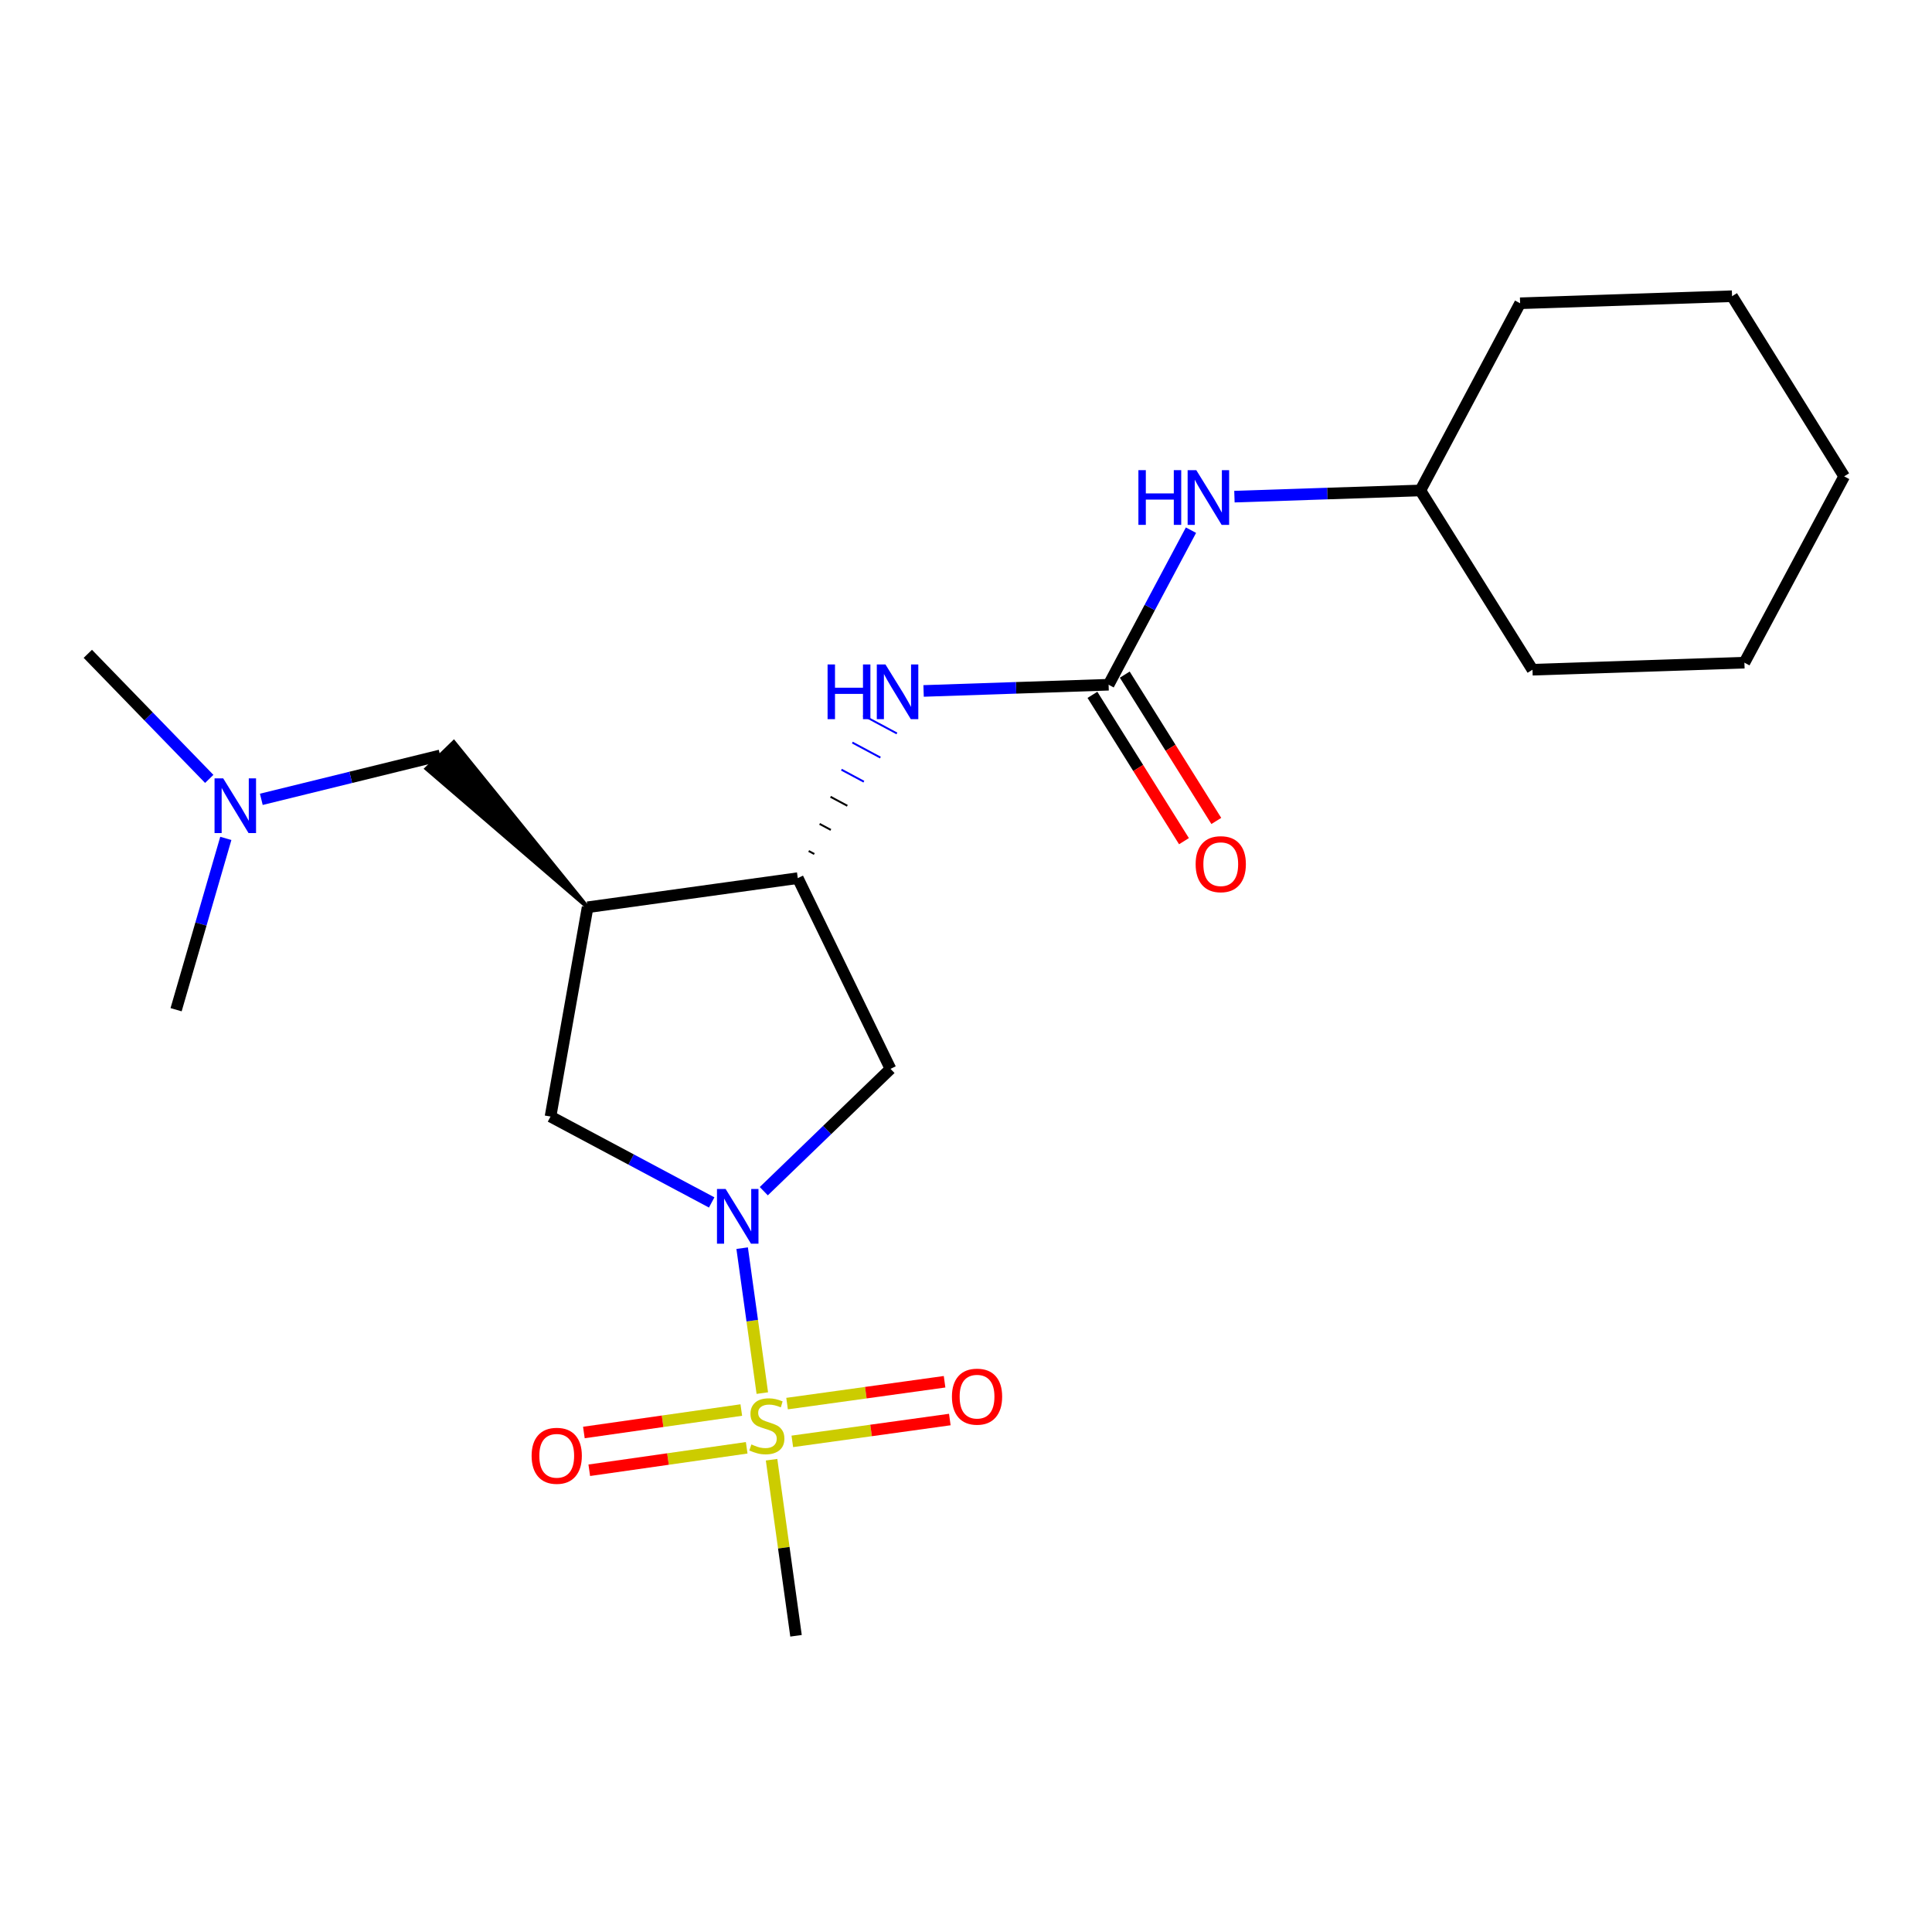 <?xml version='1.0' encoding='iso-8859-1'?>
<svg version='1.1' baseProfile='full'
              xmlns='http://www.w3.org/2000/svg'
                      xmlns:rdkit='http://www.rdkit.org/xml'
                      xmlns:xlink='http://www.w3.org/1999/xlink'
                  xml:space='preserve'
width='1000px' height='1000px' viewBox='0 0 1000 1000'>
<!-- END OF HEADER -->
<rect style='opacity:1.0;fill:#FFFFFF;stroke:none' width='1000' height='1000' x='0' y='0'> </rect>
<path class='bond-0' d='M 394.573,721.062 L 389.356,683.556' style='fill:none;fill-rule:evenodd;stroke:#CCCC00;stroke-width:6px;stroke-linecap:butt;stroke-linejoin:miter;stroke-opacity:1' />
<path class='bond-0' d='M 389.356,683.556 L 384.139,646.049' style='fill:none;fill-rule:evenodd;stroke:#0000FF;stroke-width:6px;stroke-linecap:butt;stroke-linejoin:miter;stroke-opacity:1' />
<path class='bond-7' d='M 383.696,729.833 L 342.957,735.646' style='fill:none;fill-rule:evenodd;stroke:#CCCC00;stroke-width:6px;stroke-linecap:butt;stroke-linejoin:miter;stroke-opacity:1' />
<path class='bond-7' d='M 342.957,735.646 L 302.217,741.459' style='fill:none;fill-rule:evenodd;stroke:#FF0000;stroke-width:6px;stroke-linecap:butt;stroke-linejoin:miter;stroke-opacity:1' />
<path class='bond-7' d='M 386.485,749.376 L 345.746,755.189' style='fill:none;fill-rule:evenodd;stroke:#CCCC00;stroke-width:6px;stroke-linecap:butt;stroke-linejoin:miter;stroke-opacity:1' />
<path class='bond-7' d='M 345.746,755.189 L 305.006,761.003' style='fill:none;fill-rule:evenodd;stroke:#FF0000;stroke-width:6px;stroke-linecap:butt;stroke-linejoin:miter;stroke-opacity:1' />
<path class='bond-8' d='M 410.099,746.053 L 450.861,740.399' style='fill:none;fill-rule:evenodd;stroke:#CCCC00;stroke-width:6px;stroke-linecap:butt;stroke-linejoin:miter;stroke-opacity:1' />
<path class='bond-8' d='M 450.861,740.399 L 491.623,734.745' style='fill:none;fill-rule:evenodd;stroke:#FF0000;stroke-width:6px;stroke-linecap:butt;stroke-linejoin:miter;stroke-opacity:1' />
<path class='bond-8' d='M 407.387,726.499 L 448.149,720.845' style='fill:none;fill-rule:evenodd;stroke:#CCCC00;stroke-width:6px;stroke-linecap:butt;stroke-linejoin:miter;stroke-opacity:1' />
<path class='bond-8' d='M 448.149,720.845 L 488.91,715.191' style='fill:none;fill-rule:evenodd;stroke:#FF0000;stroke-width:6px;stroke-linecap:butt;stroke-linejoin:miter;stroke-opacity:1' />
<path class='bond-13' d='M 399.364,755.542 L 405.692,801.111' style='fill:none;fill-rule:evenodd;stroke:#CCCC00;stroke-width:6px;stroke-linecap:butt;stroke-linejoin:miter;stroke-opacity:1' />
<path class='bond-13' d='M 405.692,801.111 L 412.019,846.681' style='fill:none;fill-rule:evenodd;stroke:#000000;stroke-width:6px;stroke-linecap:butt;stroke-linejoin:miter;stroke-opacity:1' />
<path class='bond-4' d='M 395.336,616.558 L 428.129,584.897' style='fill:none;fill-rule:evenodd;stroke:#0000FF;stroke-width:6px;stroke-linecap:butt;stroke-linejoin:miter;stroke-opacity:1' />
<path class='bond-4' d='M 428.129,584.897 L 460.923,553.236' style='fill:none;fill-rule:evenodd;stroke:#000000;stroke-width:6px;stroke-linecap:butt;stroke-linejoin:miter;stroke-opacity:1' />
<path class='bond-5' d='M 368.363,622.391 L 326.657,600.157' style='fill:none;fill-rule:evenodd;stroke:#0000FF;stroke-width:6px;stroke-linecap:butt;stroke-linejoin:miter;stroke-opacity:1' />
<path class='bond-5' d='M 326.657,600.157 L 284.95,577.924' style='fill:none;fill-rule:evenodd;stroke:#000000;stroke-width:6px;stroke-linecap:butt;stroke-linejoin:miter;stroke-opacity:1' />
<path class='bond-1' d='M 304.143,469.598 L 284.95,577.924' style='fill:none;fill-rule:evenodd;stroke:#000000;stroke-width:6px;stroke-linecap:butt;stroke-linejoin:miter;stroke-opacity:1' />
<path class='bond-10' d='M 304.143,469.598 L 234.903,384.119 L 220.739,397.871 Z' style='fill:#000000;fill-rule:evenodd;fill-opacity:1;stroke:#000000;stroke-width:2px;stroke-linecap:butt;stroke-linejoin:miter;stroke-opacity:1;' />
<path class='bond-22' d='M 304.143,469.598 L 412.93,454.518' style='fill:none;fill-rule:evenodd;stroke:#000000;stroke-width:6px;stroke-linecap:butt;stroke-linejoin:miter;stroke-opacity:1' />
<path class='bond-2' d='M 573.811,354.418 L 525.929,356.024' style='fill:none;fill-rule:evenodd;stroke:#000000;stroke-width:6px;stroke-linecap:butt;stroke-linejoin:miter;stroke-opacity:1' />
<path class='bond-2' d='M 525.929,356.024 L 478.048,357.63' style='fill:none;fill-rule:evenodd;stroke:#0000FF;stroke-width:6px;stroke-linecap:butt;stroke-linejoin:miter;stroke-opacity:1' />
<path class='bond-9' d='M 573.811,354.418 L 595.129,314.417' style='fill:none;fill-rule:evenodd;stroke:#000000;stroke-width:6px;stroke-linecap:butt;stroke-linejoin:miter;stroke-opacity:1' />
<path class='bond-9' d='M 595.129,314.417 L 616.447,274.415' style='fill:none;fill-rule:evenodd;stroke:#0000FF;stroke-width:6px;stroke-linecap:butt;stroke-linejoin:miter;stroke-opacity:1' />
<path class='bond-11' d='M 565.443,359.653 L 589.133,397.523' style='fill:none;fill-rule:evenodd;stroke:#000000;stroke-width:6px;stroke-linecap:butt;stroke-linejoin:miter;stroke-opacity:1' />
<path class='bond-11' d='M 589.133,397.523 L 612.823,435.392' style='fill:none;fill-rule:evenodd;stroke:#FF0000;stroke-width:6px;stroke-linecap:butt;stroke-linejoin:miter;stroke-opacity:1' />
<path class='bond-11' d='M 582.179,349.183 L 605.869,387.053' style='fill:none;fill-rule:evenodd;stroke:#000000;stroke-width:6px;stroke-linecap:butt;stroke-linejoin:miter;stroke-opacity:1' />
<path class='bond-11' d='M 605.869,387.053 L 629.56,424.922' style='fill:none;fill-rule:evenodd;stroke:#FF0000;stroke-width:6px;stroke-linecap:butt;stroke-linejoin:miter;stroke-opacity:1' />
<path class='bond-3' d='M 412.93,454.518 L 460.923,553.236' style='fill:none;fill-rule:evenodd;stroke:#000000;stroke-width:6px;stroke-linecap:butt;stroke-linejoin:miter;stroke-opacity:1' />
<path class='bond-6' d='M 421.479,442.038 L 418.579,440.484' style='fill:none;fill-rule:evenodd;stroke:#000000;stroke-width:1.0px;stroke-linecap:butt;stroke-linejoin:miter;stroke-opacity:1' />
<path class='bond-6' d='M 430.029,429.557 L 424.228,426.451' style='fill:none;fill-rule:evenodd;stroke:#000000;stroke-width:1.0px;stroke-linecap:butt;stroke-linejoin:miter;stroke-opacity:1' />
<path class='bond-6' d='M 438.579,417.077 L 429.878,412.417' style='fill:none;fill-rule:evenodd;stroke:#000000;stroke-width:1.0px;stroke-linecap:butt;stroke-linejoin:miter;stroke-opacity:1' />
<path class='bond-6' d='M 447.129,404.597 L 435.527,398.384' style='fill:none;fill-rule:evenodd;stroke:#0000FF;stroke-width:1.0px;stroke-linecap:butt;stroke-linejoin:miter;stroke-opacity:1' />
<path class='bond-6' d='M 455.679,392.117 L 441.176,384.35' style='fill:none;fill-rule:evenodd;stroke:#0000FF;stroke-width:1.0px;stroke-linecap:butt;stroke-linejoin:miter;stroke-opacity:1' />
<path class='bond-6' d='M 464.229,379.636 L 446.826,370.316' style='fill:none;fill-rule:evenodd;stroke:#0000FF;stroke-width:1.0px;stroke-linecap:butt;stroke-linejoin:miter;stroke-opacity:1' />
<path class='bond-14' d='M 638.941,257.061 L 687.058,255.459' style='fill:none;fill-rule:evenodd;stroke:#0000FF;stroke-width:6px;stroke-linecap:butt;stroke-linejoin:miter;stroke-opacity:1' />
<path class='bond-14' d='M 687.058,255.459 L 735.175,253.858' style='fill:none;fill-rule:evenodd;stroke:#000000;stroke-width:6px;stroke-linecap:butt;stroke-linejoin:miter;stroke-opacity:1' />
<path class='bond-12' d='M 227.821,390.995 L 181.539,402.364' style='fill:none;fill-rule:evenodd;stroke:#000000;stroke-width:6px;stroke-linecap:butt;stroke-linejoin:miter;stroke-opacity:1' />
<path class='bond-12' d='M 181.539,402.364 L 135.258,413.733' style='fill:none;fill-rule:evenodd;stroke:#0000FF;stroke-width:6px;stroke-linecap:butt;stroke-linejoin:miter;stroke-opacity:1' />
<path class='bond-15' d='M 108.308,403.158 L 76.881,370.787' style='fill:none;fill-rule:evenodd;stroke:#0000FF;stroke-width:6px;stroke-linecap:butt;stroke-linejoin:miter;stroke-opacity:1' />
<path class='bond-15' d='M 76.881,370.787 L 45.455,338.417' style='fill:none;fill-rule:evenodd;stroke:#000000;stroke-width:6px;stroke-linecap:butt;stroke-linejoin:miter;stroke-opacity:1' />
<path class='bond-16' d='M 116.881,433.951 L 104.013,478.288' style='fill:none;fill-rule:evenodd;stroke:#0000FF;stroke-width:6px;stroke-linecap:butt;stroke-linejoin:miter;stroke-opacity:1' />
<path class='bond-16' d='M 104.013,478.288 L 91.145,522.626' style='fill:none;fill-rule:evenodd;stroke:#000000;stroke-width:6px;stroke-linecap:butt;stroke-linejoin:miter;stroke-opacity:1' />
<path class='bond-17' d='M 735.175,253.858 L 793.214,346.642' style='fill:none;fill-rule:evenodd;stroke:#000000;stroke-width:6px;stroke-linecap:butt;stroke-linejoin:miter;stroke-opacity:1' />
<path class='bond-18' d='M 735.175,253.858 L 786.809,156.971' style='fill:none;fill-rule:evenodd;stroke:#000000;stroke-width:6px;stroke-linecap:butt;stroke-linejoin:miter;stroke-opacity:1' />
<path class='bond-19' d='M 793.214,346.642 L 902.9,342.99' style='fill:none;fill-rule:evenodd;stroke:#000000;stroke-width:6px;stroke-linecap:butt;stroke-linejoin:miter;stroke-opacity:1' />
<path class='bond-20' d='M 786.809,156.971 L 896.506,153.319' style='fill:none;fill-rule:evenodd;stroke:#000000;stroke-width:6px;stroke-linecap:butt;stroke-linejoin:miter;stroke-opacity:1' />
<path class='bond-21' d='M 902.9,342.99 L 954.545,246.564' style='fill:none;fill-rule:evenodd;stroke:#000000;stroke-width:6px;stroke-linecap:butt;stroke-linejoin:miter;stroke-opacity:1' />
<path class='bond-23' d='M 896.506,153.319 L 954.545,246.564' style='fill:none;fill-rule:evenodd;stroke:#000000;stroke-width:6px;stroke-linecap:butt;stroke-linejoin:miter;stroke-opacity:1' />
<path  class='atom-0' d='M 388.917 747.637
Q 389.237 747.757, 390.557 748.317
Q 391.877 748.877, 393.317 749.237
Q 394.797 749.557, 396.237 749.557
Q 398.917 749.557, 400.477 748.277
Q 402.037 746.957, 402.037 744.677
Q 402.037 743.117, 401.237 742.157
Q 400.477 741.197, 399.277 740.677
Q 398.077 740.157, 396.077 739.557
Q 393.557 738.797, 392.037 738.077
Q 390.557 737.357, 389.477 735.837
Q 388.437 734.317, 388.437 731.757
Q 388.437 728.197, 390.837 725.997
Q 393.277 723.797, 398.077 723.797
Q 401.357 723.797, 405.077 725.357
L 404.157 728.437
Q 400.757 727.037, 398.197 727.037
Q 395.437 727.037, 393.917 728.197
Q 392.397 729.317, 392.437 731.277
Q 392.437 732.797, 393.197 733.717
Q 393.997 734.637, 395.117 735.157
Q 396.277 735.677, 398.197 736.277
Q 400.757 737.077, 402.277 737.877
Q 403.797 738.677, 404.877 740.317
Q 405.997 741.917, 405.997 744.677
Q 405.997 748.597, 403.357 750.717
Q 400.757 752.797, 396.397 752.797
Q 393.877 752.797, 391.957 752.237
Q 390.077 751.717, 387.837 750.797
L 388.917 747.637
' fill='#CCCC00'/>
<path  class='atom-1' d='M 375.588 615.42
L 384.868 630.42
Q 385.788 631.9, 387.268 634.58
Q 388.748 637.26, 388.828 637.42
L 388.828 615.42
L 392.588 615.42
L 392.588 643.74
L 388.708 643.74
L 378.748 627.34
Q 377.588 625.42, 376.348 623.22
Q 375.148 621.02, 374.788 620.34
L 374.788 643.74
L 371.108 643.74
L 371.108 615.42
L 375.588 615.42
' fill='#0000FF'/>
<path  class='atom-7' d='M 428.355 343.921
L 432.195 343.921
L 432.195 355.961
L 446.675 355.961
L 446.675 343.921
L 450.515 343.921
L 450.515 372.241
L 446.675 372.241
L 446.675 359.161
L 432.195 359.161
L 432.195 372.241
L 428.355 372.241
L 428.355 343.921
' fill='#0000FF'/>
<path  class='atom-7' d='M 458.315 343.921
L 467.595 358.921
Q 468.515 360.401, 469.995 363.081
Q 471.475 365.761, 471.555 365.921
L 471.555 343.921
L 475.315 343.921
L 475.315 372.241
L 471.435 372.241
L 461.475 355.841
Q 460.315 353.921, 459.075 351.721
Q 457.875 349.521, 457.515 348.841
L 457.515 372.241
L 453.835 372.241
L 453.835 343.921
L 458.315 343.921
' fill='#0000FF'/>
<path  class='atom-8' d='M 275.164 753.516
Q 275.164 746.716, 278.524 742.916
Q 281.884 739.116, 288.164 739.116
Q 294.444 739.116, 297.804 742.916
Q 301.164 746.716, 301.164 753.516
Q 301.164 760.396, 297.764 764.316
Q 294.364 768.196, 288.164 768.196
Q 281.924 768.196, 278.524 764.316
Q 275.164 760.436, 275.164 753.516
M 288.164 764.996
Q 292.484 764.996, 294.804 762.116
Q 297.164 759.196, 297.164 753.516
Q 297.164 747.956, 294.804 745.156
Q 292.484 742.316, 288.164 742.316
Q 283.844 742.316, 281.484 745.116
Q 279.164 747.916, 279.164 753.516
Q 279.164 759.236, 281.484 762.116
Q 283.844 764.996, 288.164 764.996
' fill='#FF0000'/>
<path  class='atom-9' d='M 492.714 722.905
Q 492.714 716.105, 496.074 712.305
Q 499.434 708.505, 505.714 708.505
Q 511.994 708.505, 515.354 712.305
Q 518.714 716.105, 518.714 722.905
Q 518.714 729.785, 515.314 733.705
Q 511.914 737.585, 505.714 737.585
Q 499.474 737.585, 496.074 733.705
Q 492.714 729.825, 492.714 722.905
M 505.714 734.385
Q 510.034 734.385, 512.354 731.505
Q 514.714 728.585, 514.714 722.905
Q 514.714 717.345, 512.354 714.545
Q 510.034 711.705, 505.714 711.705
Q 501.394 711.705, 499.034 714.505
Q 496.714 717.305, 496.714 722.905
Q 496.714 728.625, 499.034 731.505
Q 501.394 734.385, 505.714 734.385
' fill='#FF0000'/>
<path  class='atom-10' d='M 589.237 243.35
L 593.077 243.35
L 593.077 255.39
L 607.557 255.39
L 607.557 243.35
L 611.397 243.35
L 611.397 271.67
L 607.557 271.67
L 607.557 258.59
L 593.077 258.59
L 593.077 271.67
L 589.237 271.67
L 589.237 243.35
' fill='#0000FF'/>
<path  class='atom-10' d='M 619.197 243.35
L 628.477 258.35
Q 629.397 259.83, 630.877 262.51
Q 632.357 265.19, 632.437 265.35
L 632.437 243.35
L 636.197 243.35
L 636.197 271.67
L 632.317 271.67
L 622.357 255.27
Q 621.197 253.35, 619.957 251.15
Q 618.757 248.95, 618.397 248.27
L 618.397 271.67
L 614.717 271.67
L 614.717 243.35
L 619.197 243.35
' fill='#0000FF'/>
<path  class='atom-12' d='M 618.862 447.294
Q 618.862 440.494, 622.222 436.694
Q 625.582 432.894, 631.862 432.894
Q 638.142 432.894, 641.502 436.694
Q 644.862 440.494, 644.862 447.294
Q 644.862 454.174, 641.462 458.094
Q 638.062 461.974, 631.862 461.974
Q 625.622 461.974, 622.222 458.094
Q 618.862 454.214, 618.862 447.294
M 631.862 458.774
Q 636.182 458.774, 638.502 455.894
Q 640.862 452.974, 640.862 447.294
Q 640.862 441.734, 638.502 438.934
Q 636.182 436.094, 631.862 436.094
Q 627.542 436.094, 625.182 438.894
Q 622.862 441.694, 622.862 447.294
Q 622.862 453.014, 625.182 455.894
Q 627.542 458.774, 631.862 458.774
' fill='#FF0000'/>
<path  class='atom-13' d='M 115.528 402.882
L 124.808 417.882
Q 125.728 419.362, 127.208 422.042
Q 128.688 424.722, 128.768 424.882
L 128.768 402.882
L 132.528 402.882
L 132.528 431.202
L 128.648 431.202
L 118.688 414.802
Q 117.528 412.882, 116.288 410.682
Q 115.088 408.482, 114.728 407.802
L 114.728 431.202
L 111.048 431.202
L 111.048 402.882
L 115.528 402.882
' fill='#0000FF'/>
</svg>
